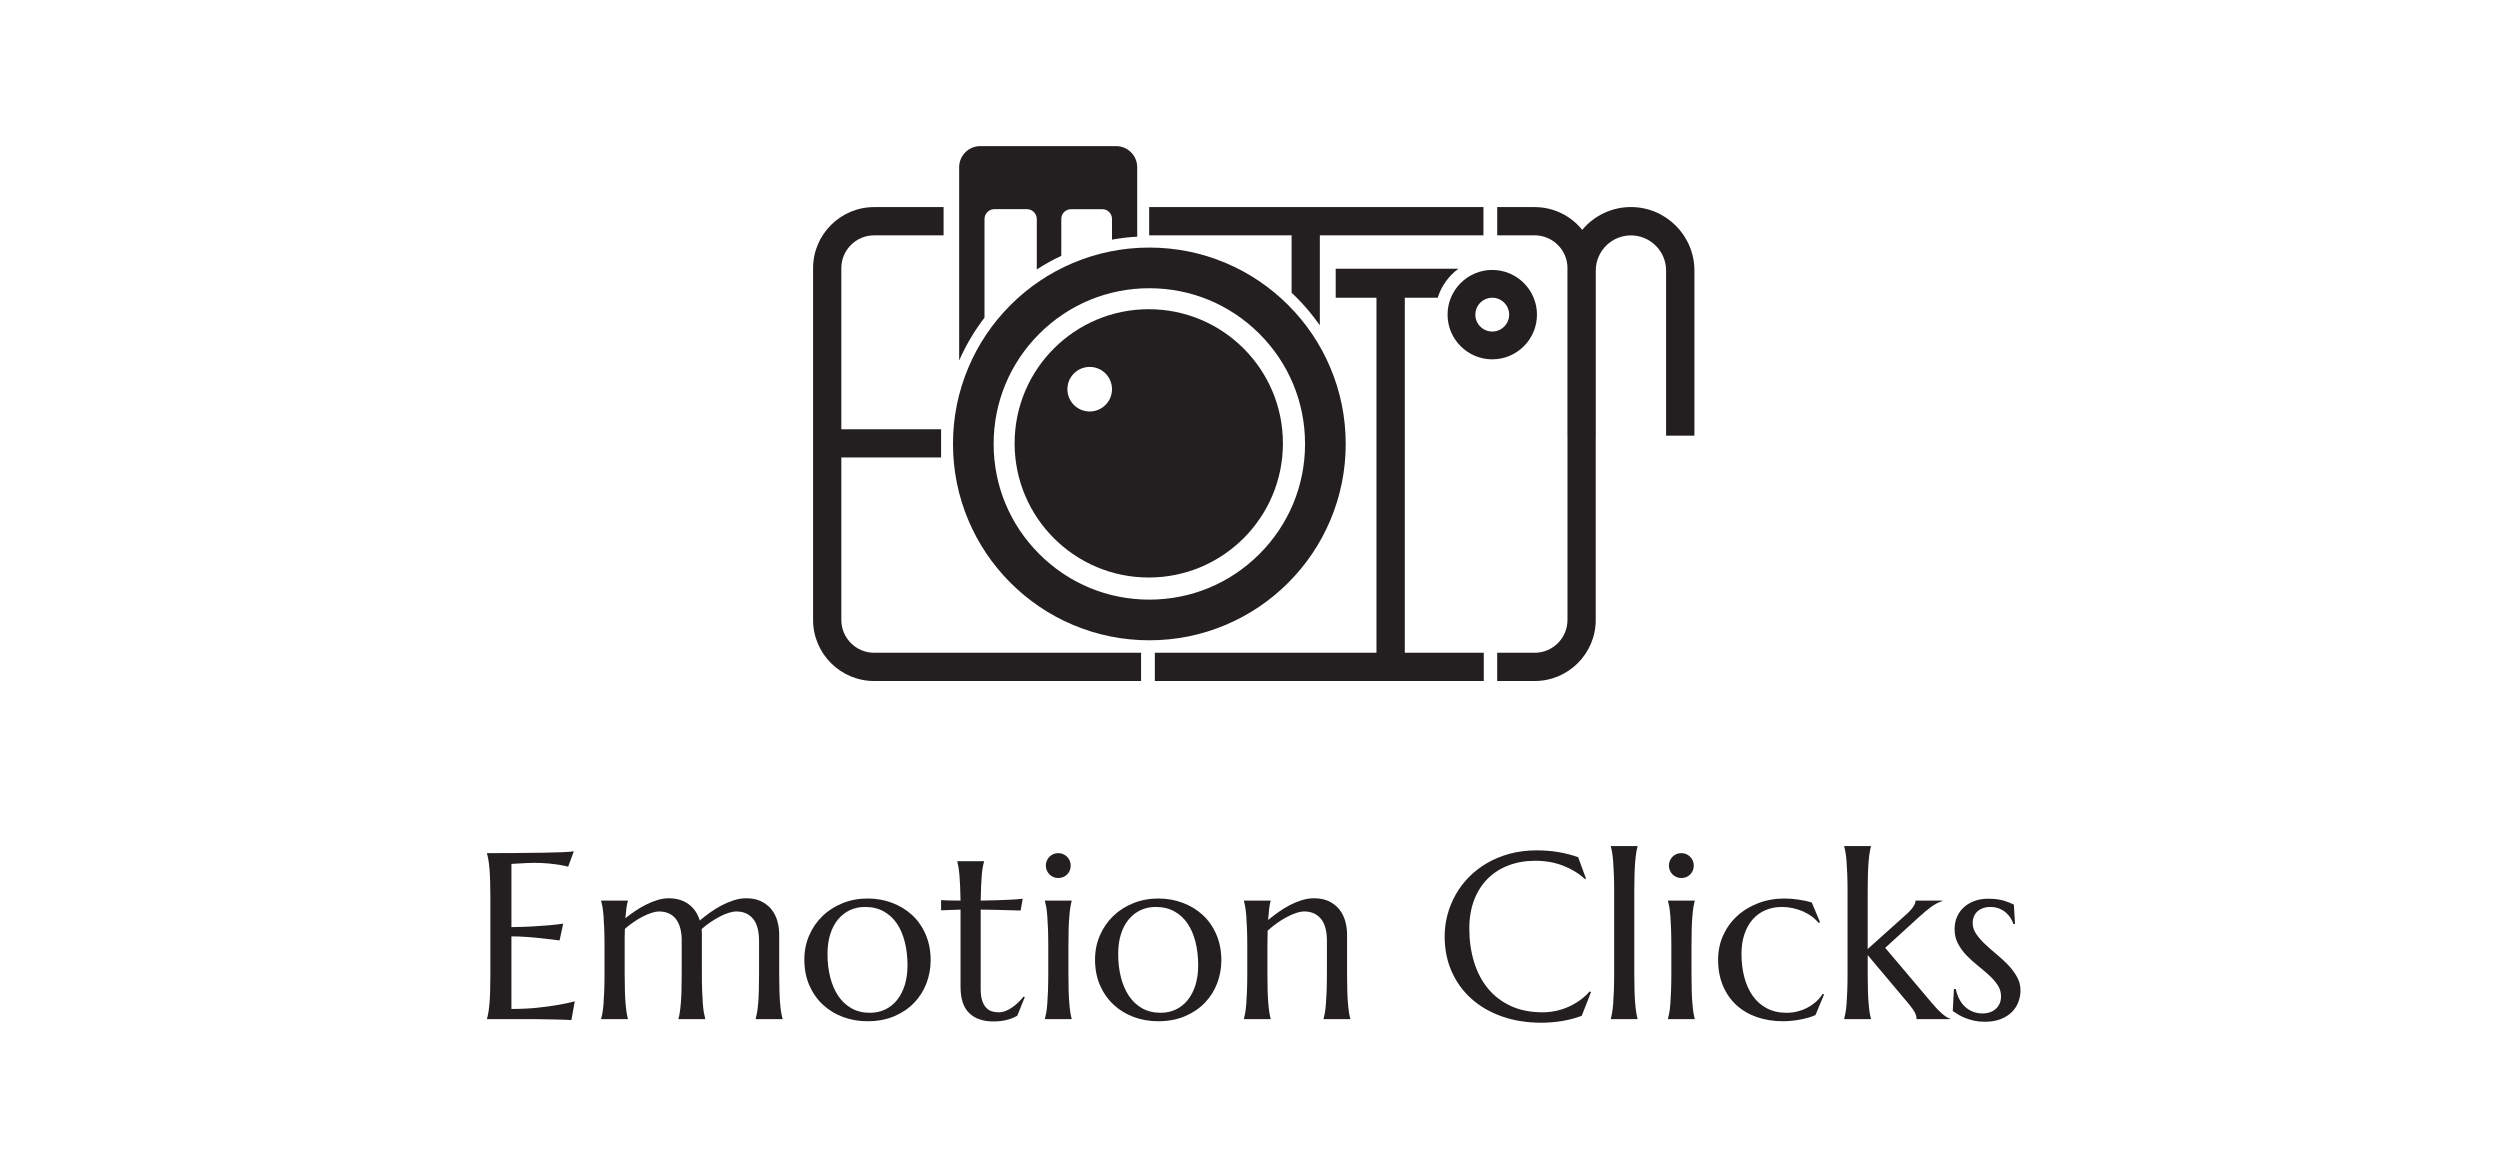 <svg width="154" height="72" viewBox="0 0 154 72" fill="none" xmlns="http://www.w3.org/2000/svg">
<g clip-path="url(#clip0_43_3266)">
<path d="M91.923 22.135C90.405 22.135 89.17 20.9 89.17 19.382C89.17 17.863 90.405 16.628 91.923 16.628C93.441 16.628 94.677 17.863 94.677 19.382C94.677 20.9 93.441 22.135 91.923 22.135ZM91.923 18.341C91.349 18.341 90.882 18.808 90.882 19.382C90.882 19.956 91.349 20.423 91.923 20.423C92.497 20.423 92.964 19.956 92.964 19.382C92.964 18.808 92.497 18.341 91.923 18.341Z" fill="#231F20"/>
<path d="M70.799 39.062C69.218 39.062 67.683 38.752 66.239 38.141C64.844 37.551 63.591 36.706 62.515 35.63C61.439 34.554 60.595 33.301 60.005 31.906C59.394 30.461 59.084 28.927 59.084 27.346C59.084 25.765 59.393 24.23 60.005 22.785C60.595 21.39 61.439 20.137 62.515 19.061C63.591 17.986 64.844 17.141 66.239 16.551C67.684 15.94 69.219 15.63 70.799 15.63C72.38 15.63 73.915 15.94 75.36 16.551C76.755 17.141 78.008 17.986 79.084 19.061C80.16 20.137 81.004 21.39 81.594 22.785C82.205 24.23 82.516 25.765 82.516 27.346C82.516 28.927 82.206 30.462 81.594 31.906C81.004 33.302 80.16 34.555 79.084 35.63C78.008 36.706 76.755 37.55 75.36 38.141C73.915 38.752 72.38 39.062 70.799 39.062ZM70.799 17.375C68.136 17.375 65.633 18.412 63.749 20.295C61.866 22.178 60.828 24.682 60.828 27.346C60.828 30.009 61.865 32.513 63.749 34.396C65.632 36.279 68.136 37.317 70.799 37.317C73.463 37.317 75.966 36.28 77.85 34.396C79.733 32.513 80.771 30.009 80.771 27.346C80.771 24.682 79.734 22.179 77.85 20.295C75.967 18.412 73.463 17.375 70.799 17.375Z" fill="#231F20"/>
<path d="M70.799 39.062C69.218 39.062 67.683 38.752 66.239 38.141C64.844 37.551 63.591 36.706 62.515 35.63C61.439 34.554 60.595 33.301 60.005 31.906C59.394 30.461 59.084 28.927 59.084 27.346C59.084 25.765 59.393 24.23 60.005 22.785C60.595 21.39 61.439 20.137 62.515 19.061C63.591 17.986 64.844 17.141 66.239 16.551C67.684 15.94 69.219 15.63 70.799 15.63C72.38 15.63 73.915 15.94 75.36 16.551C76.755 17.141 78.008 17.986 79.084 19.061C80.16 20.137 81.004 21.39 81.594 22.785C82.205 24.23 82.516 25.765 82.516 27.346C82.516 28.927 82.206 30.462 81.594 31.906C81.004 33.302 80.16 34.555 79.084 35.63C78.008 36.706 76.755 37.55 75.36 38.141C73.915 38.752 72.38 39.062 70.799 39.062ZM70.799 17.375C68.136 17.375 65.633 18.412 63.749 20.295C61.866 22.178 60.828 24.682 60.828 27.346C60.828 30.009 61.865 32.513 63.749 34.396C65.632 36.279 68.136 37.317 70.799 37.317C73.463 37.317 75.966 36.28 77.85 34.396C79.733 32.513 80.771 30.009 80.771 27.346C80.771 24.682 79.734 22.179 77.85 20.295C75.967 18.412 73.463 17.375 70.799 17.375Z" stroke="#231F20" stroke-width="0.76" stroke-miterlimit="10"/>
<path d="M79.028 27.311C79.028 31.875 75.328 35.575 70.764 35.575C66.2 35.575 62.5 31.875 62.5 27.311C62.5 22.746 66.2 19.047 70.764 19.047C75.328 19.047 79.028 22.746 79.028 27.311ZM67.126 22.602C66.367 22.602 65.752 23.216 65.752 23.975C65.752 24.734 66.367 25.348 67.126 25.348C67.884 25.348 68.499 24.734 68.499 23.975C68.499 23.216 67.884 22.602 67.126 22.602Z" fill="#231F20"/>
<path d="M86.536 18.341H88.564C88.789 17.617 89.241 16.993 89.837 16.552H82.279V18.341H84.79V40.21H71.138V41.95H91.402V40.21H86.536V18.341Z" fill="#231F20"/>
<path d="M79.562 18.029C79.657 18.118 79.751 18.209 79.844 18.302C80.384 18.842 80.871 19.424 81.302 20.042V14.496H91.38V12.757H70.789V14.496H79.562V18.028V18.029Z" fill="#231F20"/>
<path d="M51.826 38.189V28.18H57.971V26.441H51.826V16.517C51.826 15.403 52.732 14.497 53.847 14.497H58.125V12.757H53.847C51.773 12.757 50.086 14.444 50.086 16.517V38.19C50.086 40.263 51.773 41.95 53.847 41.95H70.29V40.21H53.847C52.733 40.21 51.826 39.304 51.826 38.19V38.189Z" fill="#231F20"/>
<path d="M100.465 12.754C99.261 12.754 98.182 13.302 97.464 14.16C96.775 13.305 95.718 12.757 94.537 12.757H92.229V14.497H94.537C95.65 14.497 96.557 15.403 96.557 16.517V16.525C96.555 16.572 96.554 16.619 96.554 16.666V26.838H96.557V38.19C96.557 39.304 95.651 40.21 94.537 40.21H92.227V41.95H94.537C96.61 41.95 98.297 40.263 98.297 38.19V26.838H98.3V16.666C98.3 15.472 99.272 14.5 100.465 14.5C101.659 14.5 102.631 15.472 102.631 16.666V26.838H104.376V16.666C104.376 14.509 102.622 12.754 100.465 12.754H100.465Z" fill="#231F20"/>
<path d="M60.645 13.494C60.645 13.157 60.918 12.884 61.254 12.884H63.257C63.593 12.884 63.866 13.157 63.866 13.494V16.596C64.348 16.284 64.853 16.005 65.376 15.76V13.485C65.376 13.153 65.644 12.885 65.976 12.885H67.9C68.231 12.885 68.499 13.153 68.499 13.485V14.762C69.01 14.669 69.529 14.607 70.052 14.578V10.301C70.052 9.583 69.47 9 68.751 9H60.385C59.666 9 59.084 9.583 59.084 10.301V22.209C59.498 21.264 60.021 20.381 60.645 19.568V13.494Z" fill="#231F20"/>
<path d="M31.772 52.545C32.359 52.541 32.898 52.535 33.387 52.528C33.877 52.52 34.295 52.51 34.642 52.496C34.99 52.482 35.225 52.462 35.349 52.438L34.999 53.387C34.842 53.344 34.659 53.306 34.45 53.273C34.269 53.244 34.049 53.217 33.79 53.191C33.531 53.165 33.233 53.152 32.895 53.152C32.781 53.152 32.645 53.155 32.485 53.162C32.326 53.169 32.173 53.178 32.025 53.187C31.854 53.197 31.68 53.206 31.505 53.216V57.11C31.994 57.105 32.437 57.091 32.831 57.067C33.226 57.043 33.561 57.02 33.837 56.996C34.16 56.967 34.445 56.934 34.692 56.896L34.471 57.93C34.143 57.887 33.808 57.847 33.465 57.809C33.171 57.775 32.85 57.746 32.503 57.72C32.155 57.693 31.823 57.68 31.504 57.68V62.152C32.065 62.152 32.581 62.128 33.052 62.081C33.522 62.033 33.934 61.978 34.285 61.917C34.695 61.85 35.068 61.772 35.405 61.681L35.199 62.837C35.142 62.832 35.056 62.828 34.942 62.823C34.828 62.818 34.701 62.813 34.56 62.809C34.42 62.804 34.273 62.8 34.118 62.798C33.964 62.796 33.817 62.793 33.68 62.791C33.542 62.789 33.419 62.786 33.312 62.784C33.206 62.782 33.128 62.78 33.08 62.78H30V62.752C30.029 62.652 30.056 62.528 30.082 62.381C30.108 62.234 30.131 62.051 30.15 61.832C30.169 61.613 30.183 61.353 30.193 61.051C30.202 60.749 30.207 60.396 30.207 59.992V55.349C30.207 54.945 30.202 54.592 30.193 54.29C30.183 53.989 30.169 53.727 30.15 53.506C30.131 53.285 30.108 53.101 30.082 52.953C30.056 52.806 30.029 52.682 30 52.582V52.554C30.594 52.554 31.185 52.551 31.772 52.547V52.545Z" fill="#231F20"/>
<path d="M41.995 57.972C41.995 57.658 41.963 57.387 41.899 57.159C41.835 56.931 41.742 56.742 41.621 56.592C41.499 56.442 41.353 56.331 41.182 56.257C41.011 56.184 40.821 56.147 40.612 56.147C40.469 56.147 40.31 56.175 40.134 56.232C39.957 56.29 39.776 56.367 39.588 56.464C39.4 56.562 39.212 56.675 39.025 56.803C38.837 56.931 38.66 57.069 38.494 57.217C38.484 57.369 38.48 57.532 38.48 57.706V59.991C38.48 60.396 38.484 60.748 38.494 61.05C38.503 61.352 38.517 61.612 38.536 61.831C38.555 62.05 38.577 62.233 38.6 62.38C38.624 62.528 38.651 62.651 38.679 62.751V62.78H37.031V62.751C37.06 62.651 37.087 62.528 37.113 62.38C37.139 62.233 37.161 62.05 37.177 61.831C37.194 61.612 37.208 61.352 37.22 61.05C37.232 60.748 37.238 60.395 37.238 59.991V58.266C37.238 57.862 37.232 57.508 37.22 57.207C37.208 56.905 37.194 56.644 37.177 56.425C37.161 56.207 37.139 56.024 37.113 55.876C37.087 55.729 37.06 55.605 37.031 55.506V55.477H38.679V55.506C38.641 55.615 38.611 55.754 38.59 55.923C38.568 56.091 38.546 56.304 38.522 56.561C38.712 56.409 38.916 56.259 39.135 56.111C39.354 55.964 39.578 55.833 39.809 55.719C40.039 55.605 40.271 55.513 40.504 55.441C40.737 55.37 40.968 55.334 41.196 55.334C41.467 55.334 41.707 55.37 41.916 55.441C42.125 55.512 42.308 55.61 42.465 55.733C42.622 55.857 42.754 56.002 42.861 56.168C42.968 56.335 43.05 56.513 43.107 56.703C43.302 56.536 43.515 56.371 43.745 56.207C43.976 56.043 44.213 55.897 44.459 55.769C44.703 55.64 44.953 55.536 45.207 55.455C45.462 55.374 45.71 55.333 45.952 55.333C46.323 55.333 46.638 55.397 46.897 55.526C47.157 55.654 47.368 55.823 47.532 56.032C47.696 56.242 47.815 56.48 47.889 56.749C47.962 57.018 47.999 57.29 47.999 57.566V59.991C47.999 60.395 48.004 60.748 48.014 61.05C48.023 61.352 48.037 61.612 48.056 61.831C48.075 62.05 48.098 62.233 48.124 62.38C48.15 62.528 48.178 62.651 48.206 62.751V62.779H46.552V62.751C46.58 62.651 46.607 62.527 46.634 62.38C46.66 62.233 46.682 62.05 46.702 61.831C46.72 61.612 46.735 61.352 46.744 61.05C46.754 60.748 46.758 60.395 46.758 59.991V57.973C46.758 57.345 46.632 56.884 46.38 56.589C46.128 56.294 45.791 56.147 45.367 56.147C45.22 56.147 45.057 56.175 44.879 56.232C44.701 56.29 44.516 56.368 44.326 56.468C44.136 56.568 43.945 56.683 43.755 56.813C43.565 56.944 43.387 57.083 43.221 57.23C43.23 57.288 43.235 57.345 43.235 57.401V59.99C43.235 60.395 43.241 60.748 43.252 61.049C43.264 61.351 43.279 61.612 43.295 61.83C43.311 62.049 43.333 62.232 43.359 62.38C43.386 62.527 43.413 62.65 43.441 62.75V62.779H41.794V62.75C41.822 62.65 41.849 62.527 41.872 62.38C41.896 62.232 41.917 62.049 41.936 61.83C41.955 61.612 41.969 61.352 41.979 61.049C41.988 60.748 41.993 60.394 41.993 59.99V57.972H41.995Z" fill="#231F20"/>
<path d="M49.547 59.114C49.547 58.577 49.647 58.079 49.847 57.619C50.046 57.161 50.321 56.762 50.67 56.425C51.02 56.088 51.432 55.824 51.908 55.634C52.383 55.443 52.894 55.348 53.441 55.348C53.988 55.348 54.483 55.437 54.956 55.616C55.43 55.794 55.842 56.047 56.194 56.375C56.546 56.703 56.823 57.103 57.025 57.574C57.227 58.044 57.328 58.572 57.328 59.157C57.328 59.646 57.242 60.117 57.071 60.569C56.9 61.02 56.648 61.419 56.315 61.767C55.983 62.114 55.575 62.391 55.092 62.597C54.61 62.804 54.055 62.908 53.427 62.908C52.894 62.908 52.393 62.819 51.922 62.644C51.452 62.468 51.041 62.216 50.689 61.888C50.337 61.56 50.059 61.162 49.854 60.694C49.65 60.226 49.548 59.699 49.548 59.114L49.547 59.114ZM53.591 62.387C53.928 62.387 54.239 62.32 54.522 62.187C54.805 62.054 55.048 61.861 55.253 61.609C55.457 61.357 55.616 61.051 55.731 60.689C55.844 60.328 55.902 59.919 55.902 59.463C55.902 58.949 55.847 58.473 55.738 58.033C55.628 57.593 55.465 57.213 55.249 56.892C55.032 56.571 54.76 56.32 54.432 56.139C54.104 55.958 53.721 55.868 53.284 55.868C52.946 55.868 52.638 55.934 52.357 56.065C52.076 56.195 51.833 56.385 51.626 56.632C51.419 56.879 51.259 57.182 51.145 57.541C51.03 57.9 50.974 58.308 50.974 58.764C50.974 59.278 51.029 59.756 51.141 60.197C51.253 60.64 51.418 61.023 51.637 61.349C51.856 61.675 52.128 61.929 52.454 62.112C52.779 62.296 53.159 62.387 53.592 62.387L53.591 62.387Z" fill="#231F20"/>
<path d="M61.507 62.358C61.649 62.358 61.791 62.332 61.931 62.28C62.072 62.227 62.207 62.156 62.338 62.066C62.469 61.975 62.595 61.872 62.716 61.755C62.838 61.639 62.951 61.517 63.055 61.388L63.126 61.424L62.663 62.572C62.606 62.6 62.535 62.635 62.453 62.675C62.369 62.716 62.269 62.754 62.153 62.789C62.036 62.825 61.9 62.856 61.743 62.882C61.586 62.908 61.401 62.921 61.187 62.921C60.55 62.921 60.054 62.749 59.7 62.404C59.346 62.06 59.169 61.521 59.169 60.789V56.032L57.971 56.075V55.448C58.118 55.457 58.294 55.465 58.498 55.469C58.703 55.474 58.926 55.476 59.169 55.476C59.164 55.139 59.156 54.84 59.144 54.581C59.132 54.322 59.118 54.096 59.101 53.904C59.084 53.711 59.064 53.548 59.041 53.415C59.017 53.282 58.993 53.17 58.97 53.08V53.051H60.617V53.08C60.589 53.17 60.562 53.282 60.539 53.415C60.515 53.548 60.495 53.71 60.478 53.9C60.462 54.09 60.447 54.315 60.436 54.574C60.424 54.833 60.416 55.134 60.411 55.476C60.71 55.471 61.004 55.465 61.292 55.458C61.58 55.451 61.841 55.441 62.076 55.429C62.312 55.418 62.511 55.406 62.675 55.394C62.839 55.382 62.947 55.371 63 55.362L62.871 56.089C62.629 56.084 62.375 56.077 62.109 56.068C61.88 56.058 61.619 56.051 61.324 56.046C61.029 56.041 60.725 56.037 60.411 56.032V60.938C60.411 61.233 60.443 61.472 60.508 61.655C60.572 61.838 60.655 61.982 60.757 62.087C60.859 62.191 60.976 62.263 61.107 62.301C61.237 62.339 61.372 62.358 61.51 62.358H61.507Z" fill="#231F20"/>
<path d="M64.573 58.264C64.573 57.861 64.567 57.507 64.555 57.206C64.544 56.904 64.529 56.643 64.513 56.425C64.496 56.206 64.475 56.023 64.449 55.875C64.422 55.728 64.395 55.605 64.367 55.505V55.476H66.014V55.505C65.986 55.605 65.959 55.728 65.936 55.875C65.912 56.023 65.891 56.206 65.872 56.425C65.853 56.643 65.838 56.903 65.829 57.206C65.82 57.507 65.815 57.861 65.815 58.264V59.99C65.815 60.395 65.82 60.748 65.829 61.049C65.838 61.351 65.853 61.611 65.872 61.83C65.891 62.049 65.912 62.232 65.936 62.38C65.96 62.527 65.986 62.65 66.014 62.75V62.779H64.367V62.75C64.395 62.65 64.422 62.527 64.449 62.38C64.475 62.232 64.496 62.049 64.513 61.83C64.529 61.611 64.544 61.352 64.555 61.049C64.567 60.748 64.573 60.394 64.573 59.99V58.264ZM64.423 53.316C64.423 53.211 64.444 53.112 64.484 53.019C64.524 52.927 64.578 52.846 64.644 52.777C64.711 52.708 64.79 52.654 64.883 52.613C64.976 52.573 65.077 52.553 65.186 52.553C65.296 52.553 65.397 52.573 65.489 52.613C65.582 52.654 65.663 52.708 65.732 52.777C65.8 52.846 65.855 52.927 65.896 53.019C65.936 53.112 65.956 53.211 65.956 53.316C65.956 53.534 65.882 53.718 65.735 53.865C65.587 54.012 65.405 54.086 65.186 54.086C65.076 54.086 64.975 54.066 64.883 54.025C64.79 53.985 64.71 53.93 64.644 53.861C64.577 53.793 64.524 53.712 64.483 53.619C64.443 53.526 64.423 53.426 64.423 53.316L64.423 53.316Z" fill="#231F20"/>
<path d="M67.454 59.114C67.454 58.577 67.554 58.079 67.754 57.619C67.953 57.161 68.228 56.762 68.577 56.425C68.927 56.088 69.339 55.824 69.815 55.634C70.29 55.443 70.801 55.348 71.348 55.348C71.895 55.348 72.39 55.437 72.863 55.616C73.337 55.794 73.749 56.047 74.101 56.375C74.453 56.703 74.73 57.103 74.931 57.574C75.133 58.044 75.235 58.572 75.235 59.157C75.235 59.646 75.149 60.117 74.978 60.569C74.807 61.02 74.555 61.419 74.222 61.767C73.889 62.114 73.482 62.391 72.999 62.597C72.516 62.804 71.962 62.908 71.334 62.908C70.801 62.908 70.3 62.819 69.829 62.644C69.358 62.468 68.947 62.216 68.596 61.888C68.244 61.56 67.965 61.162 67.761 60.694C67.557 60.226 67.455 59.699 67.455 59.114L67.454 59.114ZM71.497 62.387C71.835 62.387 72.145 62.32 72.428 62.187C72.711 62.054 72.955 61.861 73.159 61.609C73.363 61.357 73.522 61.051 73.637 60.689C73.751 60.328 73.808 59.919 73.808 59.463C73.808 58.949 73.753 58.473 73.644 58.033C73.534 57.593 73.372 57.213 73.155 56.892C72.939 56.571 72.666 56.32 72.338 56.139C72.01 55.958 71.628 55.868 71.19 55.868C70.853 55.868 70.544 55.934 70.263 56.065C69.983 56.195 69.739 56.385 69.532 56.632C69.326 56.879 69.165 57.182 69.051 57.541C68.937 57.9 68.88 58.308 68.88 58.764C68.88 59.278 68.936 59.756 69.048 60.197C69.159 60.64 69.325 61.023 69.543 61.349C69.762 61.675 70.034 61.929 70.36 62.112C70.686 62.296 71.065 62.387 71.498 62.387L71.497 62.387Z" fill="#231F20"/>
<path d="M81.739 57.972C81.739 57.345 81.612 56.884 81.36 56.589C81.108 56.294 80.771 56.146 80.348 56.146C80.195 56.146 80.024 56.178 79.834 56.242C79.644 56.306 79.449 56.392 79.249 56.499C79.05 56.606 78.85 56.731 78.651 56.873C78.451 57.016 78.263 57.168 78.087 57.33L78.073 58.264V59.99C78.073 60.394 78.078 60.747 78.087 61.049C78.097 61.351 78.111 61.611 78.13 61.83C78.149 62.049 78.17 62.232 78.194 62.379C78.218 62.527 78.244 62.65 78.272 62.75V62.778H76.625V62.75C76.654 62.65 76.681 62.526 76.707 62.379C76.733 62.232 76.754 62.049 76.771 61.83C76.788 61.611 76.802 61.351 76.814 61.049C76.826 60.747 76.832 60.394 76.832 59.99V58.264C76.832 57.86 76.826 57.507 76.814 57.205C76.802 56.903 76.788 56.643 76.771 56.424C76.754 56.205 76.733 56.023 76.707 55.875C76.681 55.728 76.654 55.604 76.625 55.504V55.476H78.272V55.504C78.234 55.623 78.204 55.774 78.183 55.957C78.162 56.14 78.139 56.379 78.115 56.674C78.31 56.512 78.521 56.35 78.747 56.189C78.972 56.027 79.207 55.883 79.449 55.757C79.691 55.631 79.939 55.529 80.191 55.451C80.443 55.373 80.69 55.333 80.933 55.333C81.303 55.333 81.618 55.397 81.878 55.526C82.137 55.654 82.349 55.823 82.512 56.032C82.676 56.242 82.795 56.48 82.869 56.749C82.942 57.018 82.979 57.29 82.979 57.566V59.991C82.979 60.395 82.984 60.748 82.993 61.05C83.003 61.352 83.017 61.612 83.036 61.831C83.055 62.05 83.076 62.233 83.1 62.38C83.124 62.528 83.15 62.651 83.179 62.751V62.779H81.531V62.751C81.56 62.651 81.587 62.527 81.613 62.38C81.64 62.233 81.661 62.05 81.677 61.831C81.694 61.612 81.709 61.352 81.72 61.05C81.732 60.748 81.738 60.395 81.738 59.991V57.973L81.739 57.972Z" fill="#231F20"/>
<path d="M97.698 54.121L97.634 54.15C97.264 53.808 96.818 53.534 96.297 53.33C95.776 53.126 95.205 53.024 94.582 53.024C93.959 53.024 93.434 53.117 92.935 53.305C92.436 53.493 92.006 53.765 91.647 54.122C91.289 54.478 91.009 54.916 90.81 55.434C90.61 55.952 90.51 56.542 90.51 57.202C90.51 57.929 90.605 58.608 90.796 59.238C90.986 59.868 91.268 60.414 91.644 60.875C92.019 61.336 92.49 61.699 93.053 61.962C93.616 62.226 94.273 62.358 95.024 62.358C95.295 62.358 95.567 62.33 95.837 62.273C96.108 62.215 96.369 62.131 96.618 62.02C96.868 61.908 97.103 61.773 97.325 61.613C97.546 61.454 97.746 61.272 97.927 61.068L98.005 61.118L97.435 62.572C97.078 62.71 96.685 62.816 96.254 62.89C95.824 62.963 95.39 63 94.953 63C94.073 63 93.269 62.873 92.539 62.619C91.809 62.364 91.181 62.005 90.656 61.538C90.131 61.073 89.722 60.513 89.429 59.859C89.137 59.205 88.991 58.479 88.991 57.68C88.991 57.229 89.049 56.784 89.165 56.347C89.282 55.91 89.452 55.493 89.675 55.099C89.899 54.704 90.174 54.342 90.503 54.011C90.831 53.681 91.205 53.395 91.626 53.152C92.047 52.91 92.51 52.721 93.017 52.585C93.523 52.45 94.071 52.382 94.66 52.382C95.578 52.382 96.429 52.522 97.214 52.803L97.698 54.122V54.121Z" fill="#231F20"/>
<path d="M99.432 54.906C99.432 54.502 99.426 54.149 99.414 53.847C99.402 53.545 99.388 53.285 99.371 53.066C99.354 52.847 99.333 52.664 99.307 52.517C99.281 52.37 99.254 52.246 99.225 52.146V52.117H100.873V52.146C100.844 52.246 100.818 52.37 100.794 52.517C100.77 52.664 100.749 52.847 100.73 53.066C100.711 53.285 100.697 53.545 100.687 53.847C100.678 54.149 100.673 54.502 100.673 54.906V59.991C100.673 60.395 100.678 60.748 100.687 61.05C100.697 61.352 100.711 61.612 100.73 61.831C100.749 62.05 100.77 62.233 100.794 62.38C100.818 62.528 100.844 62.651 100.873 62.751V62.779H99.225V62.751C99.254 62.651 99.281 62.527 99.307 62.38C99.333 62.233 99.354 62.05 99.371 61.831C99.388 61.612 99.402 61.352 99.414 61.05C99.426 60.748 99.432 60.395 99.432 59.991V54.906Z" fill="#231F20"/>
<path d="M102.954 58.264C102.954 57.861 102.948 57.507 102.936 57.206C102.925 56.904 102.91 56.643 102.894 56.425C102.877 56.206 102.856 56.023 102.83 55.875C102.803 55.728 102.776 55.605 102.748 55.505V55.476H104.395V55.505C104.366 55.605 104.34 55.728 104.317 55.875C104.293 56.023 104.271 56.206 104.253 56.425C104.233 56.643 104.219 56.903 104.21 57.206C104.201 57.507 104.196 57.861 104.196 58.264V59.99C104.196 60.395 104.201 60.748 104.21 61.049C104.219 61.351 104.234 61.611 104.253 61.83C104.271 62.049 104.293 62.232 104.317 62.38C104.341 62.527 104.366 62.65 104.395 62.75V62.779H102.748V62.75C102.776 62.65 102.803 62.527 102.83 62.38C102.856 62.232 102.877 62.049 102.894 61.83C102.91 61.611 102.925 61.352 102.936 61.049C102.948 60.748 102.954 60.394 102.954 59.99V58.264ZM102.805 53.316C102.805 53.211 102.825 53.112 102.865 53.019C102.905 52.927 102.959 52.846 103.025 52.777C103.092 52.708 103.172 52.654 103.264 52.613C103.357 52.573 103.458 52.553 103.568 52.553C103.677 52.553 103.778 52.573 103.871 52.613C103.963 52.654 104.044 52.708 104.113 52.777C104.182 52.846 104.237 52.927 104.277 53.019C104.317 53.112 104.337 53.211 104.337 53.316C104.337 53.534 104.264 53.718 104.116 53.865C103.969 54.012 103.786 54.086 103.567 54.086C103.457 54.086 103.357 54.066 103.264 54.025C103.171 53.985 103.091 53.93 103.025 53.861C102.958 53.793 102.905 53.712 102.865 53.619C102.824 53.526 102.804 53.426 102.804 53.316L102.805 53.316Z" fill="#231F20"/>
<path d="M112.361 61.26L111.833 62.529C111.705 62.587 111.557 62.639 111.391 62.687C111.224 62.734 111.052 62.775 110.874 62.808C110.696 62.841 110.516 62.866 110.336 62.883C110.155 62.899 109.984 62.908 109.822 62.908C109.247 62.908 108.715 62.823 108.228 62.655C107.741 62.486 107.32 62.24 106.966 61.917C106.611 61.593 106.334 61.196 106.135 60.725C105.935 60.255 105.835 59.718 105.835 59.114C105.835 58.577 105.939 58.079 106.146 57.619C106.352 57.161 106.64 56.762 107.009 56.425C107.377 56.088 107.811 55.824 108.31 55.634C108.809 55.443 109.352 55.348 109.936 55.348C110.202 55.348 110.488 55.371 110.792 55.416C111.096 55.462 111.367 55.52 111.605 55.591L112.111 56.803L112.026 56.853C111.907 56.706 111.766 56.572 111.601 56.45C111.437 56.329 111.256 56.226 111.059 56.14C110.862 56.054 110.654 55.988 110.435 55.941C110.216 55.893 109.993 55.869 109.764 55.869C109.394 55.869 109.056 55.935 108.752 56.066C108.448 56.196 108.186 56.386 107.967 56.633C107.749 56.88 107.579 57.183 107.458 57.542C107.336 57.901 107.276 58.309 107.276 58.765C107.276 59.279 107.334 59.757 107.451 60.198C107.567 60.641 107.741 61.025 107.971 61.35C108.202 61.676 108.492 61.93 108.841 62.113C109.191 62.297 109.601 62.388 110.071 62.388C110.29 62.388 110.508 62.361 110.724 62.306C110.94 62.251 111.145 62.173 111.337 62.071C111.53 61.969 111.707 61.846 111.869 61.703C112.03 61.561 112.166 61.399 112.275 61.218L112.361 61.261L112.361 61.26Z" fill="#231F20"/>
<path d="M113.809 54.906C113.809 54.502 113.803 54.149 113.791 53.847C113.779 53.545 113.765 53.285 113.748 53.066C113.731 52.847 113.71 52.664 113.684 52.517C113.658 52.37 113.631 52.246 113.602 52.146V52.117H115.25V52.146C115.221 52.246 115.195 52.37 115.171 52.517C115.147 52.664 115.126 52.847 115.107 53.066C115.088 53.285 115.074 53.545 115.064 53.847C115.055 54.149 115.05 54.502 115.05 54.906V58.457L117.382 56.368C117.791 56.011 117.996 55.714 117.996 55.477H119.65V55.505C119.527 55.543 119.409 55.592 119.297 55.651C119.186 55.711 119.074 55.781 118.962 55.862C118.851 55.943 118.734 56.034 118.613 56.136C118.492 56.239 118.36 56.354 118.217 56.482L116.128 58.386L118.994 61.774C119.08 61.878 119.172 61.984 119.273 62.091C119.372 62.198 119.472 62.297 119.572 62.387C119.672 62.477 119.769 62.556 119.864 62.622C119.96 62.689 120.047 62.732 120.128 62.751V62.779H118.06C118.06 62.656 118.028 62.527 117.964 62.394C117.9 62.261 117.784 62.092 117.618 61.888L115.051 58.835V59.991C115.051 60.395 115.056 60.748 115.065 61.05C115.074 61.352 115.089 61.612 115.108 61.831C115.126 62.05 115.148 62.233 115.172 62.38C115.196 62.528 115.222 62.651 115.25 62.751V62.779H113.603V62.751C113.631 62.651 113.658 62.527 113.685 62.38C113.711 62.233 113.732 62.05 113.749 61.831C113.765 61.612 113.78 61.352 113.791 61.05C113.803 60.748 113.809 60.395 113.809 59.991V54.906H113.809Z" fill="#231F20"/>
<path d="M124.128 56.91L124.028 56.924C123.994 56.815 123.941 56.698 123.868 56.574C123.794 56.451 123.699 56.337 123.582 56.232C123.465 56.127 123.325 56.041 123.161 55.971C122.997 55.903 122.809 55.868 122.594 55.868C122.447 55.868 122.308 55.889 122.177 55.932C122.047 55.975 121.932 56.038 121.835 56.121C121.737 56.204 121.66 56.307 121.603 56.431C121.546 56.555 121.517 56.7 121.517 56.866C121.517 57.099 121.59 57.321 121.735 57.533C121.879 57.745 122.061 57.953 122.28 58.16C122.499 58.367 122.735 58.575 122.989 58.784C123.244 58.994 123.48 59.212 123.699 59.44C123.918 59.668 124.099 59.912 124.244 60.171C124.389 60.43 124.462 60.709 124.462 61.009C124.462 61.251 124.419 61.488 124.333 61.718C124.248 61.949 124.116 62.155 123.937 62.335C123.759 62.516 123.531 62.662 123.253 62.774C122.974 62.885 122.643 62.941 122.258 62.941C122.03 62.941 121.817 62.92 121.62 62.877C121.423 62.834 121.242 62.781 121.078 62.717C120.914 62.653 120.766 62.581 120.635 62.503C120.505 62.425 120.389 62.349 120.29 62.278L120.361 60.923H120.475C120.522 61.147 120.594 61.351 120.689 61.537C120.784 61.722 120.902 61.88 121.042 62.011C121.182 62.142 121.343 62.244 121.523 62.317C121.704 62.391 121.901 62.428 122.115 62.428C122.467 62.428 122.746 62.33 122.953 62.135C123.16 61.941 123.263 61.686 123.263 61.373C123.263 61.12 123.193 60.889 123.053 60.677C122.913 60.466 122.735 60.263 122.521 60.068C122.307 59.873 122.078 59.678 121.833 59.483C121.588 59.288 121.359 59.08 121.145 58.859C120.931 58.638 120.753 58.395 120.613 58.132C120.473 57.868 120.403 57.567 120.403 57.23C120.403 56.954 120.454 56.7 120.556 56.47C120.658 56.239 120.801 56.042 120.984 55.878C121.167 55.714 121.385 55.587 121.637 55.497C121.889 55.406 122.164 55.361 122.464 55.361C122.858 55.361 123.188 55.403 123.451 55.486C123.715 55.569 123.916 55.649 124.054 55.725L124.125 56.908L124.128 56.91Z" fill="#231F20"/>
</g>
<defs>
<clipPath id="clip0_43_3266">
<rect width="94.463" height="54" fill="white" transform="translate(30 9)"/>
</clipPath>
</defs>
</svg>
